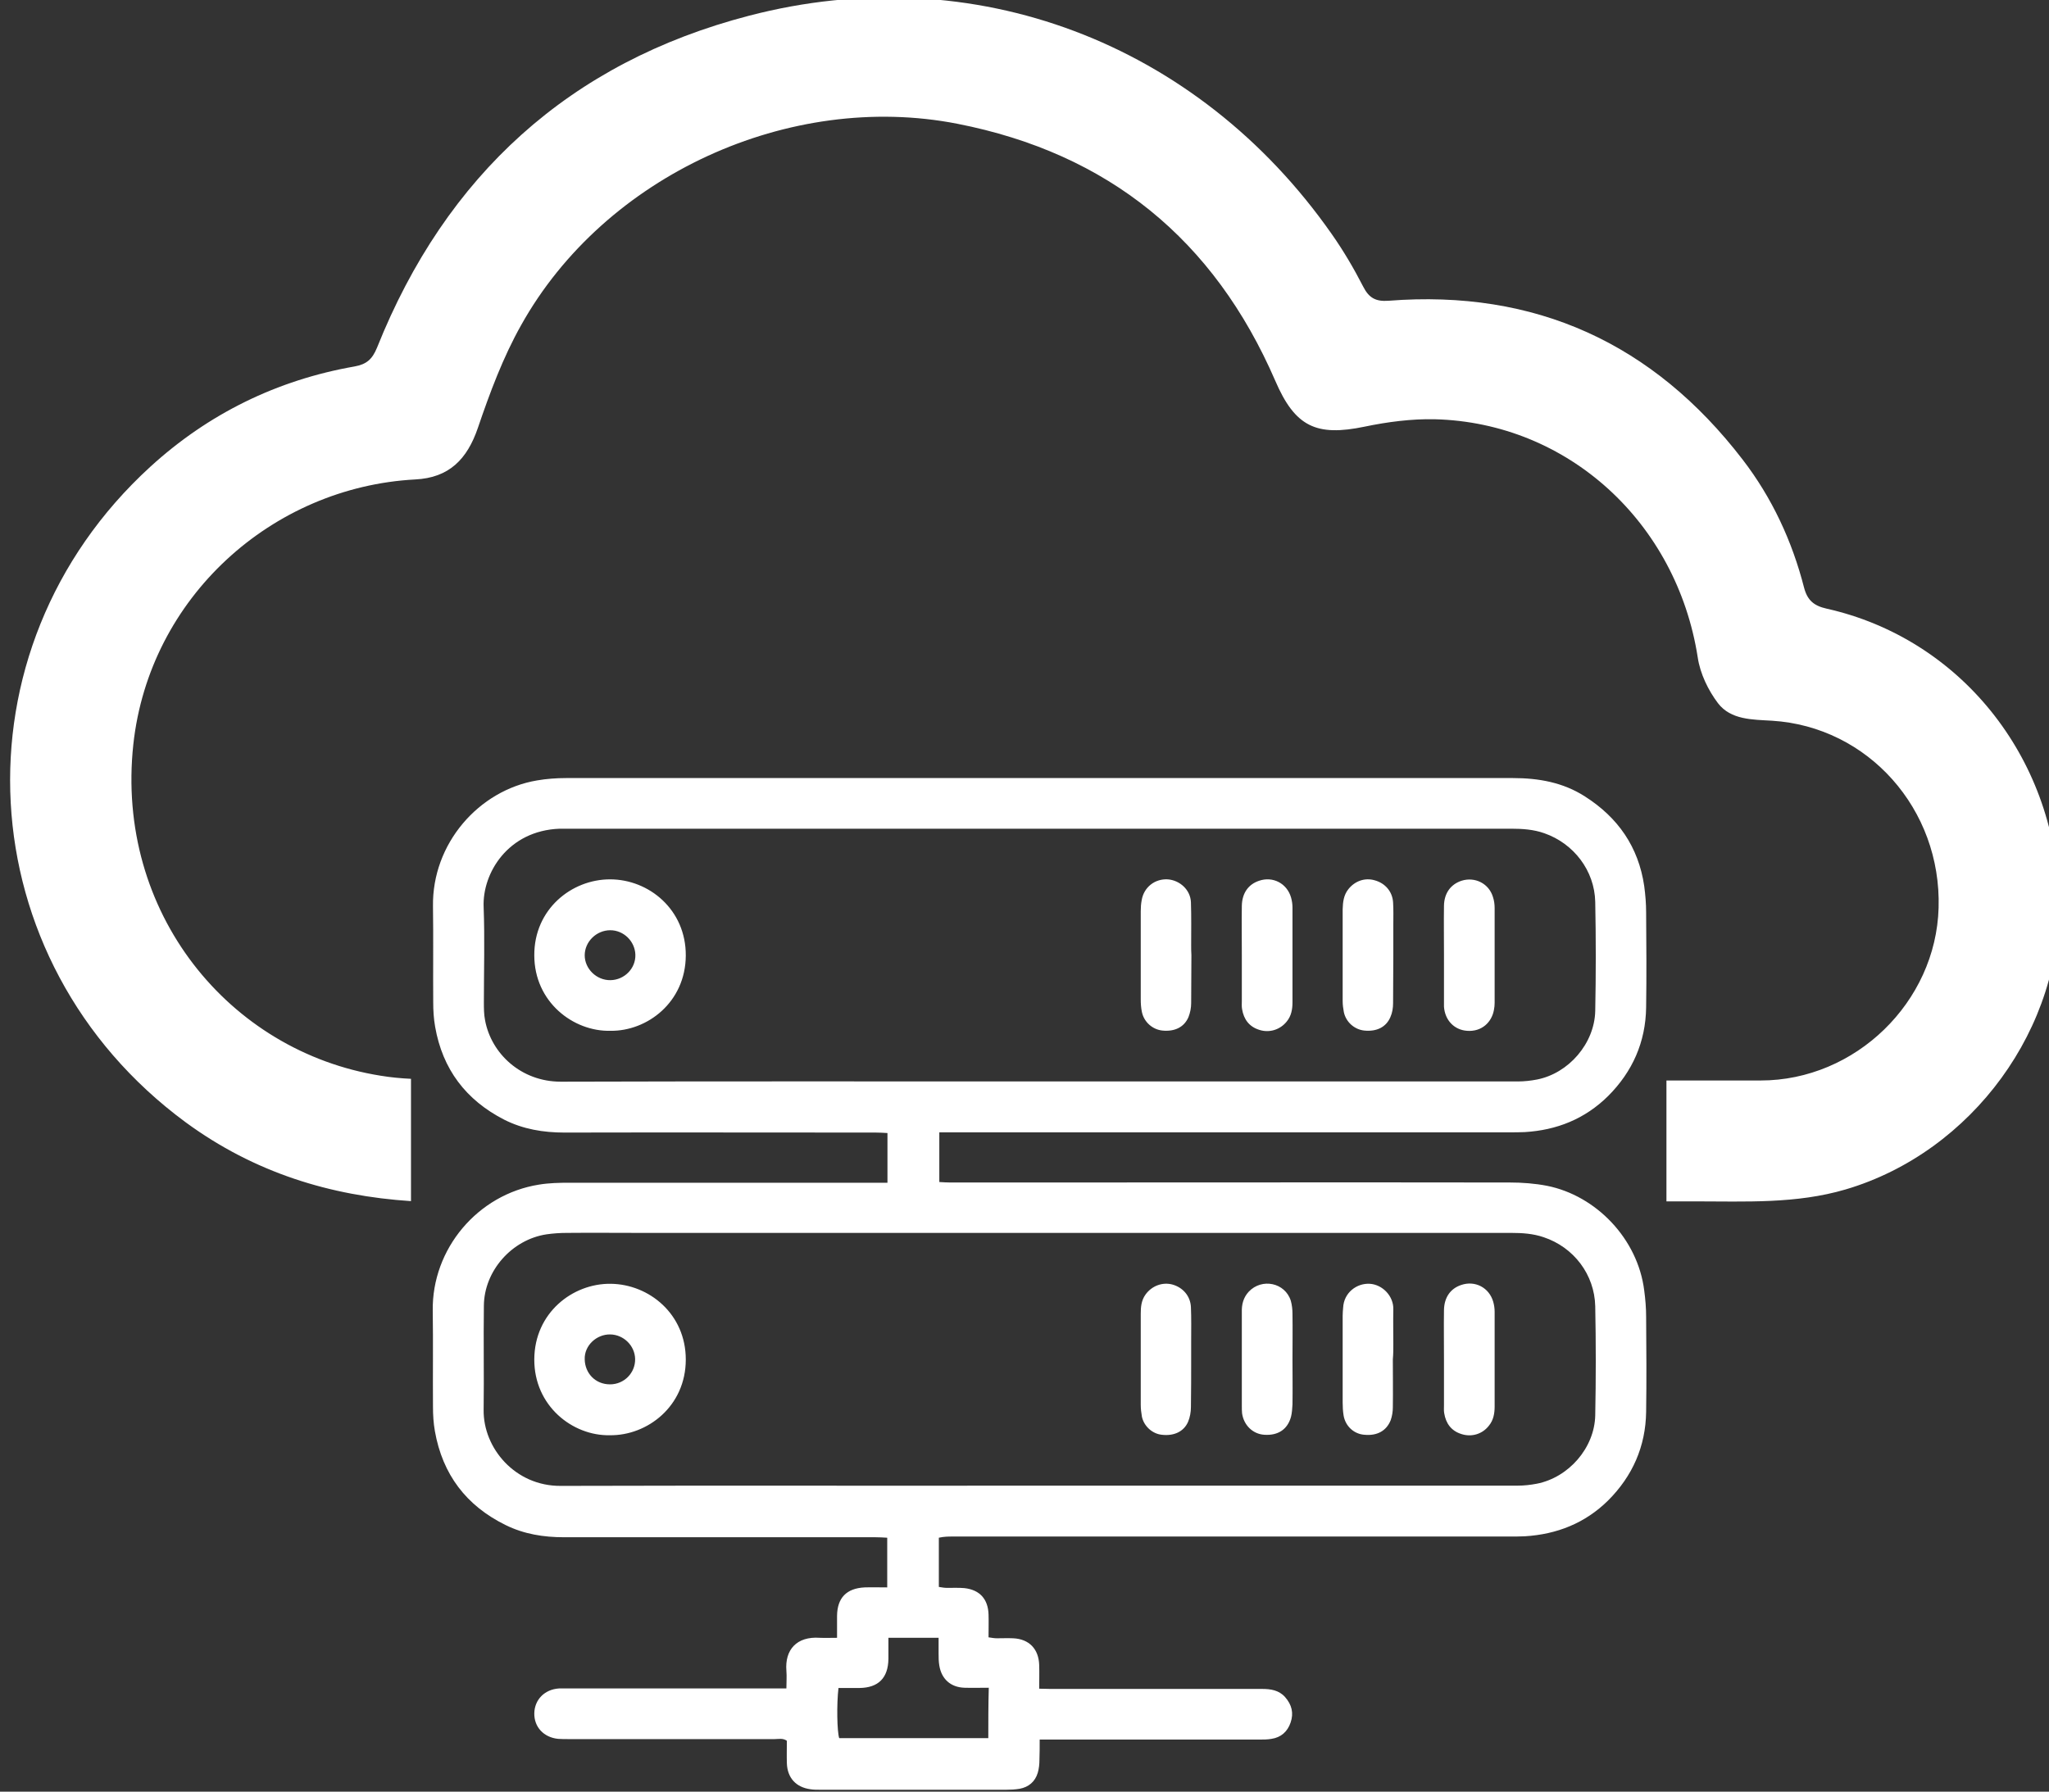 <?xml version="1.0" encoding="UTF-8"?> <svg xmlns="http://www.w3.org/2000/svg" xmlns:xlink="http://www.w3.org/1999/xlink" version="1.1" id="Layer_1" x="0px" y="0px" viewBox="0 0 85.75 75" xml:space="preserve"><rect x="0" y="0" width="85.75" height="75" fill="#333333" stroke="none"/> <path fill="#FFFFFF" d="M77.24,49.79c-2.07,0.61-4.19,0.5-6.3,0.5c-0.22,0-0.43,0-0.65,0c-0.18,0-0.37,0-0.55,0v-5.06 c1.31,0,2.63,0,3.94,0c3.97,0,7.34-3.28,7.45-7.23c0.12-4.13-2.95-7.58-6.97-7.83c-0.82-0.05-1.72-0.03-2.26-0.73 c-0.41-0.54-0.75-1.24-0.85-1.92c-0.88-5.65-5.43-9.83-11.01-9.97c-0.97-0.02-1.97,0.11-2.93,0.31c-2.02,0.42-2.91,0.01-3.74-1.92 c-2.56-5.91-6.98-9.52-13.31-10.76c-7.02-1.37-14.75,2.16-18.25,8.43c-0.76,1.35-1.31,2.83-1.81,4.3c-0.45,1.32-1.21,2.09-2.62,2.16 c-6,0.32-11.13,4.94-11.8,11.09c-0.76,7.03,4,12.86,10.35,13.87c0.42,0.07,0.85,0.11,1.27,0.13v5.12c-3.36-0.22-6.54-1.18-9.43-3.3 c-9.16-6.75-9.87-19.77-1.48-27.44c2.43-2.22,5.3-3.63,8.55-4.2c0.5-0.09,0.74-0.3,0.94-0.79c2.88-7.21,8.07-11.94,15.56-13.89 c9.42-2.46,18.78,1.13,24.38,9.12c0.5,0.71,0.94,1.46,1.33,2.22c0.24,0.47,0.52,0.63,1.06,0.59c6.14-0.48,11.08,1.78,14.82,6.65 c1.23,1.6,2.07,3.41,2.57,5.36c0.14,0.53,0.41,0.76,0.95,0.88c5.57,1.25,9.53,6.19,9.71,12.04C86.36,43,82.53,48.23,77.24,49.79z M39.88,64.32c7.76,0,15.53,0,23.29,0c0.21,0,0.43,0,0.64-0.01c1.34-0.08,2.53-0.55,3.49-1.5c1.02-1.02,1.57-2.26,1.59-3.71 c0.02-1.32,0.01-2.65,0-3.97c0-0.37-0.03-0.74-0.08-1.11c-0.27-2.17-2.02-3.97-4.06-4.38c-0.51-0.1-1.05-0.14-1.57-0.14 C56.39,49.49,49.6,49.5,42.8,49.5c-1.01,0-2.02,0-3.03,0c-0.15,0-0.3-0.01-0.46-0.02c0-0.71,0-1.37,0-2.08c0.21,0,0.39,0,0.57,0 c7.76,0,15.53,0,23.29,0c0.21,0,0.43,0,0.64-0.01c1.34-0.08,2.52-0.55,3.49-1.51c1.02-1.02,1.57-2.26,1.59-3.71 c0.02-1.32,0.01-2.65,0-3.97c0-0.37-0.03-0.74-0.08-1.11c-0.24-1.64-1.1-2.87-2.48-3.75c-0.92-0.59-1.94-0.77-3.02-0.77 c-13.2,0-26.41,0-39.61,0c-0.41,0-0.83,0.03-1.23,0.1c-2.43,0.41-4.39,2.64-4.35,5.27c0.02,1.34,0,2.68,0.01,4.02 c0,0.34,0.02,0.68,0.08,1.02c0.31,1.78,1.29,3.07,2.89,3.89c0.79,0.4,1.64,0.54,2.52,0.54c4.34-0.01,8.69,0,13.03,0 c0.16,0,0.33,0.01,0.49,0.02c0,0.71,0,1.38,0,2.08c-0.19,0-0.36,0-0.53,0c-4.26,0-8.52,0-12.78,0c-0.43,0-0.86,0.01-1.28,0.08 c-2.56,0.41-4.48,2.69-4.44,5.28c0.02,1.34,0,2.68,0.01,4.02c0,0.34,0.02,0.68,0.08,1.02c0.32,1.81,1.31,3.12,2.96,3.93 c0.77,0.38,1.59,0.51,2.44,0.51c4.34,0,8.69,0,13.03,0c0.17,0,0.33,0.01,0.5,0.02c0,0.71,0,1.37,0,2.08c-0.33,0-0.64-0.01-0.95,0 c-0.76,0.04-1.14,0.44-1.15,1.19c0,0.29,0,0.59,0,0.92c-0.27,0-0.5,0.01-0.72,0c-0.97-0.07-1.47,0.5-1.4,1.38 c0.02,0.24,0,0.47,0,0.74c-0.21,0-0.36,0-0.51,0c-2.88,0-5.75,0-8.63,0c-0.13,0-0.26,0-0.38,0c-0.6,0.04-1.02,0.47-1.03,1.04 c-0.01,0.57,0.39,1.01,1,1.07c0.14,0.01,0.28,0.01,0.43,0.01c2.88,0,5.75,0,8.63,0c0.16,0,0.34-0.05,0.51,0.07 c0,0.31-0.01,0.62,0,0.94c0.02,0.62,0.39,1.01,0.99,1.09c0.13,0.02,0.26,0.02,0.38,0.02c2.61,0,5.21,0,7.82,0 c0.18,0,0.37-0.01,0.55-0.04c0.38-0.07,0.65-0.3,0.76-0.67c0.05-0.17,0.07-0.36,0.07-0.54c0.01-0.28,0.01-0.56,0.01-0.85 c0.21,0,0.37,0,0.52,0c2.89,0,5.78,0,8.67,0c0.17,0,0.34,0,0.51-0.03c0.4-0.06,0.67-0.3,0.8-0.68c0.14-0.4,0.05-0.75-0.23-1.07 c-0.26-0.29-0.6-0.34-0.97-0.34c-2.95,0-5.9,0-8.85,0c-0.15,0-0.3-0.01-0.47-0.01c0-0.36,0.01-0.67,0-0.99 c-0.02-0.67-0.42-1.09-1.09-1.12c-0.23-0.01-0.46,0-0.68,0c-0.11,0-0.22-0.02-0.35-0.04c0-0.34,0.01-0.65,0-0.96 c-0.02-0.64-0.37-1.03-1.01-1.1c-0.24-0.02-0.48-0.01-0.73-0.01c-0.11,0-0.22-0.02-0.34-0.04c0-0.69,0-1.35,0-2.06 C39.51,64.32,39.7,64.32,39.88,64.32z M23.46,62.2c-1.9,0.01-3.24-1.58-3.22-3.18c0.02-1.45-0.01-2.91,0.01-4.36 c0.01-1.46,1.17-2.77,2.62-2.99c0.28-0.04,0.57-0.06,0.85-0.06c1.04-0.01,2.08,0,3.12,0c12.14,0,24.27,0,36.41,0 c0.46,0,0.91,0.03,1.35,0.18c1.26,0.42,2.13,1.56,2.16,2.89c0.03,1.52,0.03,3.05,0,4.57c-0.03,1.36-1.11,2.6-2.45,2.86 c-0.26,0.05-0.53,0.08-0.8,0.08c-6.67,0-13.33,0-20,0C36.82,62.2,30.14,62.18,23.46,62.2z M23.47,45.28c-1.66,0-2.91-1.17-3.17-2.57 c-0.05-0.25-0.05-0.51-0.05-0.77c0-1.32,0.04-2.65-0.01-3.97c-0.06-1.42,1.02-3.2,3.18-3.28c0.13,0,0.26,0,0.38,0 c13.15,0,26.29,0,39.44,0c0.47,0,0.94,0.03,1.39,0.19c1.23,0.43,2.1,1.56,2.13,2.87c0.03,1.52,0.03,3.05,0,4.57 c-0.03,1.36-1.11,2.61-2.44,2.87c-0.26,0.05-0.53,0.08-0.8,0.08c-6.67,0-13.33,0-20,0C36.83,45.27,30.15,45.26,23.47,45.28z M41.36,72.76c-2.1,0-4.17,0-6.24,0c-0.09-0.28-0.11-1.42-0.03-2.1c0.29,0,0.58,0,0.88,0c0.79-0.01,1.2-0.42,1.21-1.22 c0-0.28,0-0.57,0-0.88c0.71,0,1.38,0,2.1,0c0,0.23,0,0.44,0,0.65c0,0.17,0,0.34,0.03,0.51c0.09,0.56,0.47,0.91,1.05,0.93 c0.33,0.01,0.65,0,1.02,0C41.36,71.38,41.36,72.06,41.36,72.76z M28.7,56.91c0-1.9-1.53-3.15-3.14-3.17 c-1.6-0.02-3.19,1.22-3.2,3.16c-0.01,1.95,1.6,3.21,3.16,3.18C27.09,60.1,28.7,58.87,28.7,56.91z M24.47,56.9 c-0.02-0.57,0.49-1.05,1.07-1.04c0.56,0.01,1.03,0.47,1.04,1.03c0.01,0.58-0.46,1.06-1.05,1.06C24.91,57.95,24.48,57.48,24.47,56.9z M49.85,56.13c0-0.47,0.01-0.94-0.01-1.41c-0.02-0.47-0.34-0.83-0.78-0.95c-0.42-0.11-0.86,0.06-1.12,0.42 c-0.18,0.25-0.2,0.53-0.2,0.81c0,1.27,0,2.53,0,3.8c0,0.17,0.02,0.34,0.05,0.51c0.09,0.4,0.44,0.71,0.83,0.75 c0.51,0.06,0.92-0.13,1.1-0.54c0.08-0.19,0.12-0.41,0.12-0.62c0.01-0.67,0.01-1.34,0.01-2.01C49.85,56.64,49.85,56.38,49.85,56.13z M54.09,55c0-0.18-0.02-0.37-0.07-0.55c-0.24-0.76-1.21-0.96-1.76-0.38c-0.23,0.25-0.3,0.54-0.29,0.86c0,1.31,0,2.62,0,3.93 c0,0.1,0,0.2,0.01,0.3c0.07,0.5,0.45,0.87,0.93,0.9c0.58,0.04,0.98-0.23,1.12-0.76c0.04-0.16,0.05-0.34,0.06-0.51 c0.01-0.63,0-1.25,0-1.88C54.09,56.28,54.1,55.64,54.09,55z M58.31,56.27c0-0.48-0.01-0.97,0-1.45c0.02-0.56-0.45-1.05-0.99-1.08 c-0.54-0.03-1.08,0.37-1.11,1c-0.01,0.11-0.02,0.23-0.02,0.34c0,1.21,0,2.42,0,3.63c0,0.18,0.01,0.37,0.04,0.55 c0.08,0.45,0.44,0.77,0.87,0.8c0.53,0.05,0.92-0.16,1.1-0.61c0.06-0.17,0.09-0.36,0.09-0.54c0.01-0.67,0-1.34,0-2.01 C58.31,56.69,58.31,56.48,58.31,56.27z M60.43,58.82c0,0.11-0.01,0.23,0.01,0.34c0.07,0.43,0.3,0.74,0.72,0.87 c0.43,0.14,0.88,0,1.15-0.35c0.19-0.23,0.24-0.51,0.24-0.8c0-1.32,0-2.65,0-3.97c0-0.14-0.02-0.28-0.06-0.42 c-0.17-0.59-0.76-0.9-1.34-0.7c-0.45,0.15-0.71,0.52-0.72,1.05c-0.01,0.68,0,1.37,0,2.05C60.43,57.54,60.43,58.18,60.43,58.82z M28.7,40c0.01-1.92-1.54-3.19-3.17-3.19c-1.62,0-3.18,1.26-3.17,3.18c0,1.95,1.63,3.2,3.19,3.16C27.08,43.17,28.69,41.96,28.7,40z M24.47,39.99c0-0.57,0.49-1.05,1.07-1.05c0.56,0,1.03,0.46,1.05,1.02c0.02,0.58-0.46,1.06-1.04,1.07 C24.96,41.04,24.47,40.55,24.47,39.99z M60.43,41.84c0,0.1,0,0.2,0,0.3c0.04,0.57,0.43,0.97,0.96,1.01 c0.63,0.05,1.04-0.37,1.13-0.87c0.02-0.1,0.03-0.2,0.03-0.3c0-1.32,0-2.65,0-3.97c0-0.15-0.02-0.31-0.07-0.46 c-0.17-0.57-0.76-0.86-1.32-0.68c-0.45,0.15-0.72,0.52-0.73,1.04c-0.01,0.68,0,1.37,0,2.05C60.43,40.59,60.43,41.21,60.43,41.84z M49.85,39.56c0-0.6,0.01-1.2-0.01-1.79c-0.02-0.52-0.46-0.92-0.97-0.96c-0.54-0.03-1,0.33-1.09,0.87 c-0.03,0.15-0.04,0.31-0.04,0.47c0,1.22,0,2.45,0,3.67c0,0.18,0.01,0.37,0.05,0.55c0.09,0.42,0.45,0.73,0.86,0.77 c0.51,0.05,0.91-0.14,1.09-0.57c0.07-0.18,0.11-0.38,0.11-0.58c0.01-0.67,0-1.34,0.01-2.01C49.85,39.85,49.85,39.71,49.85,39.56z M51.97,41.9c0,0.11-0.01,0.23,0.01,0.34c0.07,0.43,0.3,0.74,0.72,0.87c0.43,0.14,0.88-0.01,1.15-0.35c0.19-0.23,0.24-0.51,0.24-0.8 c0-1.32,0-2.65,0-3.97c0-0.14-0.02-0.28-0.06-0.42c-0.17-0.59-0.76-0.9-1.34-0.7c-0.45,0.15-0.71,0.52-0.72,1.05 c-0.01,0.68,0,1.37,0,2.05C51.97,40.61,51.97,41.25,51.97,41.9z M58.31,38.71c0-0.31,0.01-0.63-0.01-0.94 c-0.03-0.45-0.33-0.8-0.77-0.92c-0.41-0.12-0.83,0.03-1.1,0.37c-0.2,0.25-0.23,0.54-0.24,0.84c0,1.28,0,2.56,0,3.84 c0,0.16,0.02,0.31,0.05,0.47c0.09,0.42,0.45,0.73,0.86,0.77c0.51,0.05,0.91-0.14,1.09-0.57c0.08-0.18,0.11-0.38,0.11-0.58 c0.01-0.67,0-1.34,0.01-2.01C58.31,39.56,58.31,39.14,58.31,38.71z"></path> </svg> 